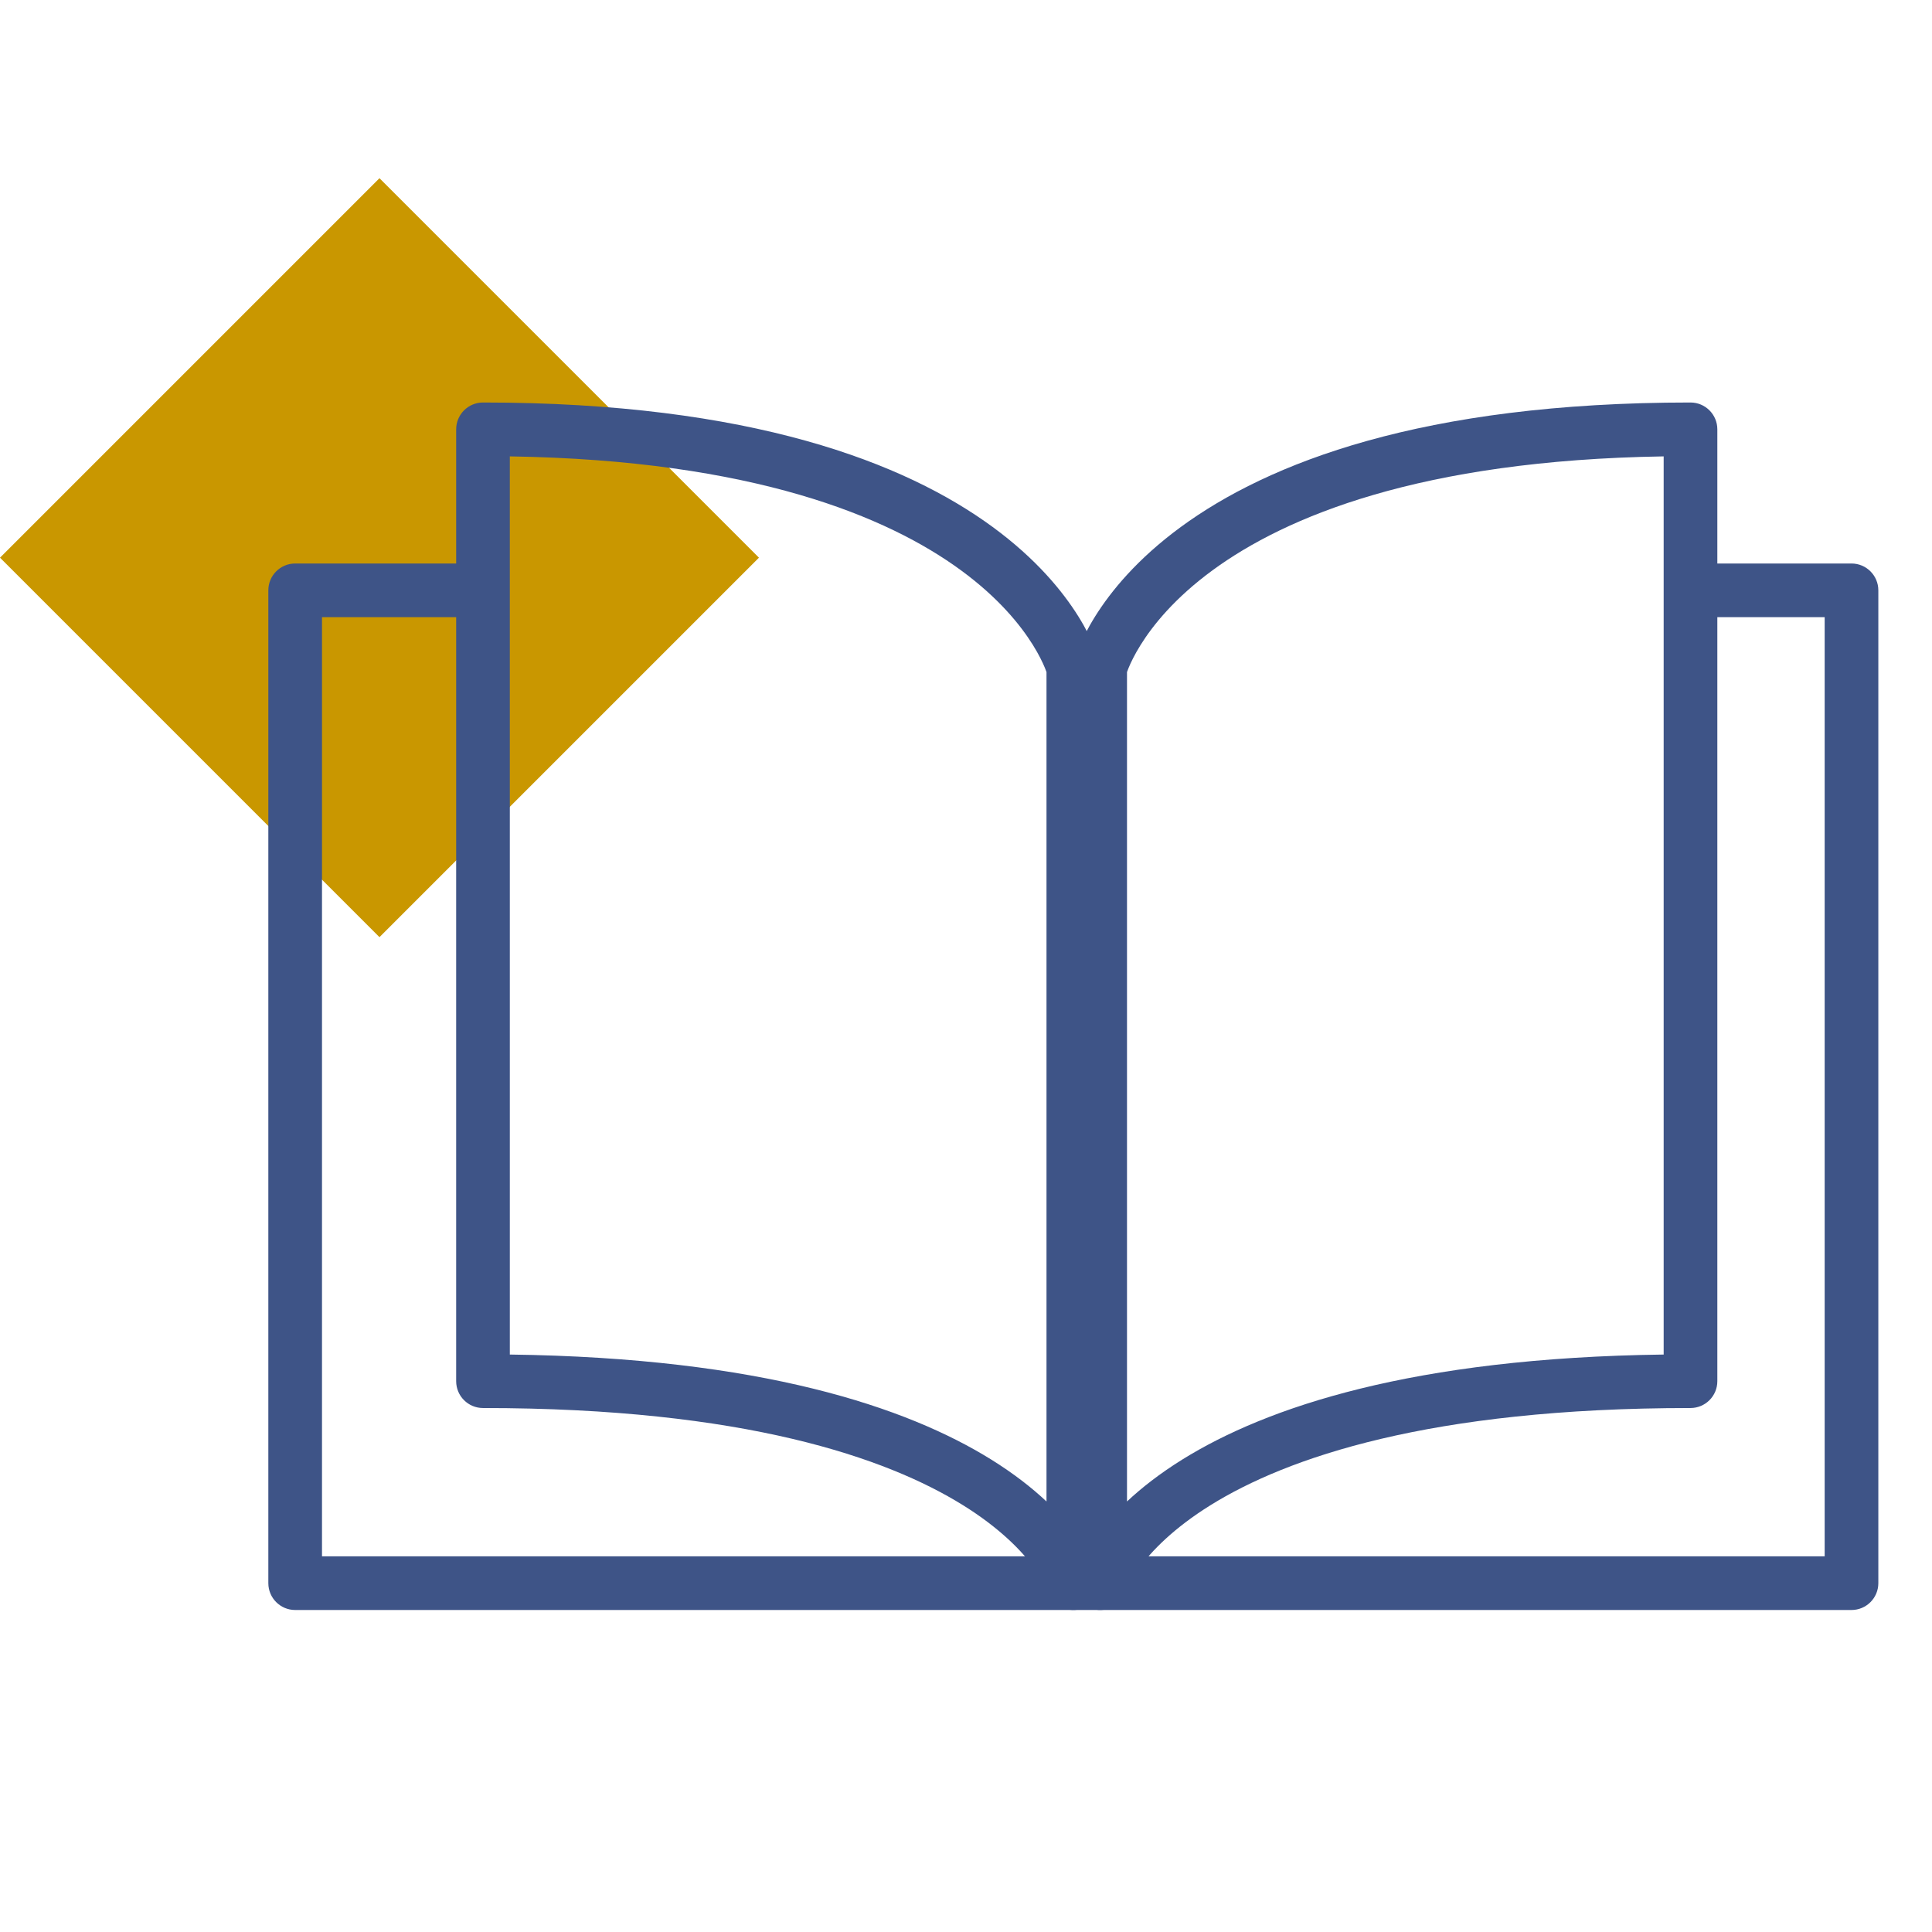 <svg width="72" height="72" viewBox="0 0 72 72" fill="none" xmlns="http://www.w3.org/2000/svg">
<path d="M14.142 6.641L0 20.783L14.142 34.925L28.284 20.783L14.142 6.641Z" fill="#C99700"/>
<path fill-rule="evenodd" clip-rule="evenodd" d="M10 22C10 21.448 10.448 21 11 21H18.32V23H12V58H68V23H62.752V21H69C69.552 21 70 21.448 70 22V59C70 59.552 69.552 60 69 60H11C10.448 60 10 59.552 10 59V22Z" fill="#3E5487"/>
<path fill-rule="evenodd" clip-rule="evenodd" d="M17 16C17 15.448 17.448 15 18 15C28.016 15 33.743 17.256 36.993 19.638C38.617 20.828 39.602 22.035 40.187 22.971C40.478 23.438 40.669 23.836 40.789 24.126C40.849 24.272 40.891 24.391 40.92 24.478C40.934 24.522 40.945 24.558 40.953 24.586C40.957 24.6 40.961 24.612 40.963 24.621L40.967 24.634L40.968 24.639L40.969 24.642C40.969 24.643 40.969 24.644 40 24.89L40.969 24.644C40.99 24.724 41 24.807 41 24.89V59C41 59.496 40.636 59.917 40.145 59.989C39.659 60.061 39.194 59.769 39.047 59.301C39.045 59.298 39.042 59.29 39.037 59.277C39.026 59.247 39.003 59.192 38.965 59.115C38.891 58.961 38.756 58.719 38.534 58.417C38.09 57.816 37.285 56.961 35.875 56.086C33.05 54.334 27.752 52.473 18 52.473C17.448 52.473 17 52.026 17 51.473V16ZM39.043 59.29C39.043 59.29 39.043 59.29 39.043 59.29C39.043 59.29 39.043 59.29 39.043 59.29L39.043 59.29ZM39 55.956V25.045C38.986 25.004 38.966 24.952 38.94 24.89C38.859 24.694 38.719 24.397 38.49 24.031C38.034 23.3 37.22 22.284 35.811 21.252C33.095 19.261 28.088 17.152 19 17.008V50.48C28.371 50.602 33.799 52.444 36.93 54.387C37.782 54.916 38.461 55.45 39 55.956Z" fill="#3E5487"/>
<path fill-rule="evenodd" clip-rule="evenodd" d="M64 16C64 15.448 63.552 15 63 15C52.984 15 47.257 17.256 44.007 19.638C42.383 20.828 41.398 22.035 40.813 22.971C40.522 23.438 40.331 23.836 40.211 24.126C40.151 24.272 40.109 24.391 40.08 24.478C40.066 24.522 40.055 24.558 40.047 24.586C40.043 24.6 40.039 24.612 40.037 24.621L40.033 24.634L40.032 24.639L40.031 24.642C40.031 24.643 40.031 24.644 41 24.89L40.031 24.644C40.01 24.724 40 24.807 40 24.89V59C40 59.496 40.364 59.917 40.855 59.989C41.341 60.061 41.806 59.769 41.953 59.301C41.955 59.298 41.958 59.29 41.963 59.277C41.974 59.247 41.997 59.192 42.035 59.115C42.109 58.961 42.244 58.719 42.466 58.417C42.91 57.816 43.715 56.961 45.125 56.086C47.95 54.334 53.248 52.473 63 52.473C63.552 52.473 64 52.026 64 51.473V16ZM41.957 59.29C41.957 59.29 41.957 59.29 41.957 59.29C41.957 59.29 41.957 59.29 41.957 59.29L41.957 59.29ZM42 55.956V25.045C42.014 25.004 42.034 24.952 42.06 24.89C42.141 24.694 42.281 24.397 42.51 24.031C42.966 23.3 43.78 22.284 45.189 21.252C47.905 19.261 52.912 17.152 62 17.008V50.48C52.629 50.602 47.201 52.444 44.07 54.387C43.218 54.916 42.539 55.45 42 55.956Z" fill="#3E5487"/>
</svg>
